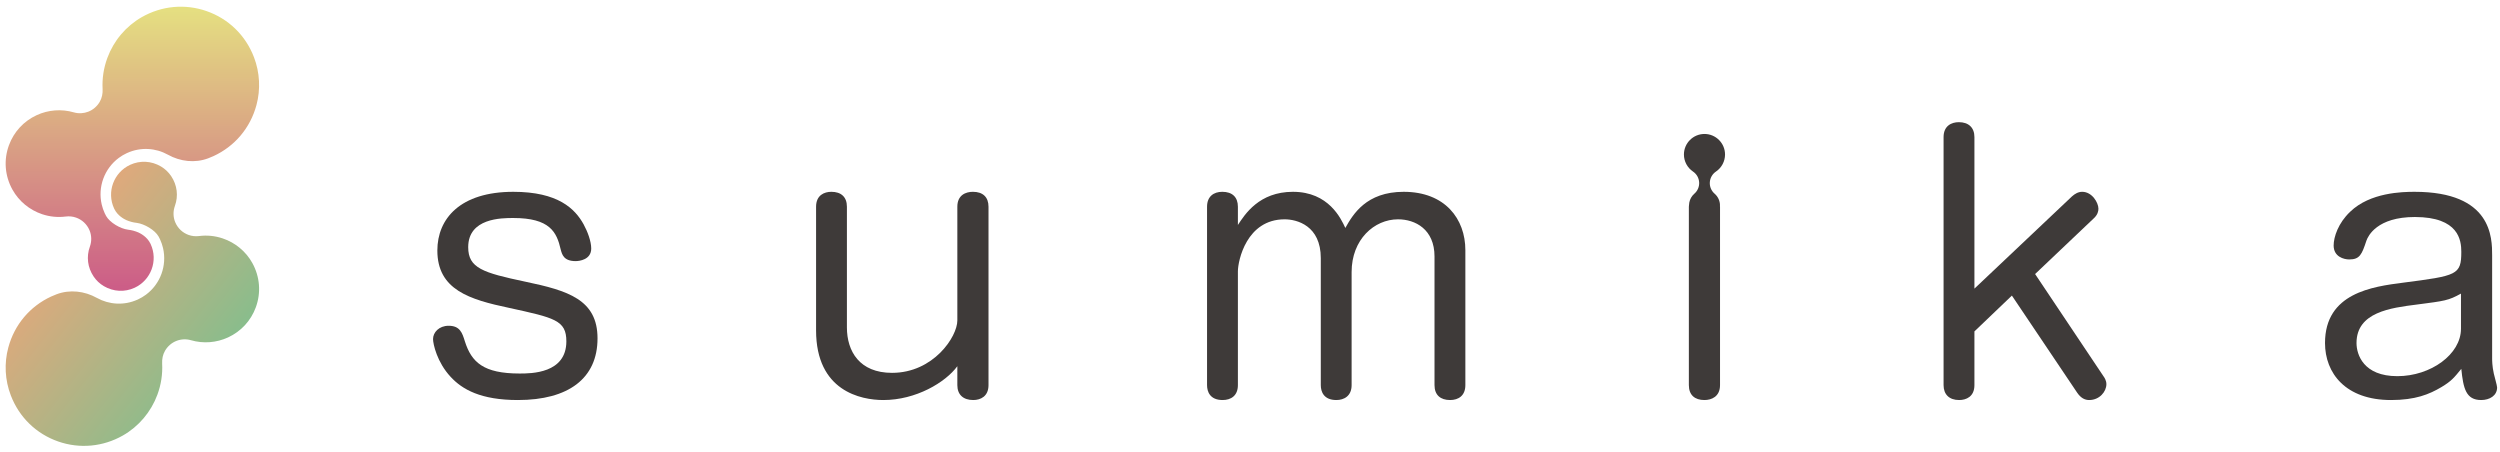 <svg width="221" height="40" viewBox="0 0 221 40" fill="none" xmlns="http://www.w3.org/2000/svg">
<g clip-path="url(#clip0_40000006_76288)">
<path d="M1.099 16.76C1.667 17.785 2.613 18.563 3.724 18.935C4.403 19.162 5.105 19.231 5.812 19.141C6.123 19.101 6.434 19.136 6.721 19.235C7.238 19.415 7.679 19.806 7.912 20.355C8.106 20.815 8.113 21.338 7.943 21.808C7.626 22.682 7.739 23.643 8.273 24.438C8.505 24.785 8.814 25.078 9.173 25.291C10.025 25.795 11.028 25.84 11.895 25.44C13.352 24.768 13.991 23.037 13.319 21.58C13.312 21.564 13.304 21.547 13.304 21.547C13.003 20.924 12.414 20.634 12.244 20.553C12.142 20.505 12.021 20.466 12.021 20.466C11.668 20.342 11.392 20.314 11.307 20.303C10.653 20.22 9.718 19.688 9.382 19.096C9.367 19.069 9.314 18.974 9.255 18.847C9.139 18.595 9.052 18.337 8.991 18.076C8.63 16.529 9.227 14.903 10.503 13.957C10.721 13.795 10.959 13.652 11.216 13.534C11.225 13.53 11.234 13.527 11.243 13.523C12.443 12.98 13.771 13.078 14.841 13.674C15.934 14.283 17.229 14.434 18.401 13.996C18.562 13.936 18.721 13.869 18.878 13.797C20.753 12.933 22.126 11.311 22.671 9.287C23.046 7.892 22.967 6.403 22.45 5.055C21.704 3.111 20.193 1.652 18.25 0.977C16.362 0.322 14.306 0.507 12.545 1.508C11.138 2.309 10.054 3.595 9.493 5.114C9.163 6.005 9.021 6.932 9.07 7.871C9.091 8.264 9.014 8.662 8.815 9.002C8.33 9.833 7.38 10.18 6.522 9.932C5.437 9.618 4.273 9.706 3.244 10.18C2.1 10.708 1.23 11.649 0.794 12.83C0.316 14.125 0.422 15.538 1.099 16.76Z" fill="url(#paint0_linear_40000006_76288)"/>
<path d="M22.305 23.248C21.737 22.223 20.792 21.444 19.68 21.073C19.001 20.846 18.299 20.776 17.592 20.867C17.281 20.907 16.971 20.872 16.684 20.773C16.166 20.593 15.725 20.202 15.493 19.653C15.298 19.192 15.291 18.67 15.462 18.2C15.779 17.326 15.665 16.364 15.132 15.57C14.899 15.223 14.59 14.93 14.231 14.717C13.38 14.213 12.377 14.168 11.509 14.568C10.052 15.239 9.413 16.971 10.085 18.427C10.092 18.444 10.101 18.461 10.101 18.461C10.402 19.084 10.99 19.374 11.16 19.454C11.262 19.503 11.383 19.542 11.383 19.542C11.736 19.665 12.012 19.694 12.098 19.704C12.751 19.788 13.687 20.32 14.022 20.912C14.037 20.939 14.09 21.033 14.149 21.161C14.265 21.413 14.353 21.671 14.413 21.931C14.774 23.479 14.177 25.105 12.901 26.051C12.683 26.213 12.445 26.355 12.189 26.473C12.18 26.478 12.171 26.481 12.161 26.485C10.961 27.028 9.633 26.93 8.563 26.334C7.47 25.725 6.175 25.574 5.003 26.012C4.843 26.072 4.683 26.138 4.526 26.211C2.652 27.075 1.278 28.697 0.734 30.721C0.358 32.116 0.437 33.605 0.955 34.953C1.7 36.896 3.212 38.356 5.155 39.031C7.042 39.686 9.099 39.501 10.859 38.5C12.266 37.699 13.35 36.413 13.912 34.894C14.241 34.003 14.383 33.076 14.334 32.137C14.314 31.743 14.39 31.346 14.589 31.006C15.074 30.174 16.024 29.828 16.883 30.076C17.968 30.39 19.132 30.301 20.16 29.827C21.304 29.3 22.174 28.359 22.61 27.177C23.088 25.883 22.982 24.47 22.305 23.248Z" fill="url(#paint1_linear_40000006_76288)"/>
<path d="M51.59 19.828C51.942 20.473 52.264 21.324 52.264 21.969C52.264 22.964 51.208 23.082 50.885 23.082C49.83 23.082 49.684 22.496 49.567 22.057C49.215 20.503 48.599 19.272 45.375 19.272C44.349 19.272 41.389 19.272 41.389 21.851C41.389 23.697 42.678 24.107 46.43 24.899C50.212 25.69 52.821 26.482 52.821 29.911C52.821 33.459 50.241 35.363 45.785 35.363C42.502 35.363 40.86 34.426 39.835 33.312C38.633 32.022 38.281 30.41 38.281 29.971C38.281 29.384 38.809 28.798 39.659 28.798C40.656 28.798 40.86 29.413 41.095 30.175C41.681 32.022 42.736 33.019 45.932 33.019C46.958 33.019 50.066 33.019 50.066 30.175C50.066 28.299 49.009 28.095 44.994 27.214C41.535 26.482 38.662 25.632 38.662 22.145C38.662 19.33 40.685 16.956 45.375 16.956C49.333 16.956 50.827 18.451 51.59 19.828Z" fill="#3E3A39"/>
<path d="M72.141 18.275C72.141 17.249 72.873 16.956 73.489 16.956C74.339 16.956 74.867 17.396 74.867 18.275V28.944C74.867 31.055 75.981 32.96 78.854 32.96C82.518 32.96 84.629 29.765 84.629 28.329V18.275C84.629 17.249 85.362 16.956 86.007 16.956C86.886 16.956 87.384 17.424 87.384 18.275V34.045C87.384 35.041 86.681 35.363 86.036 35.363C85.157 35.363 84.629 34.895 84.629 34.045V32.374C83.574 33.811 80.964 35.363 78.091 35.363C76.097 35.363 72.141 34.572 72.141 29.208L72.141 18.275Z" fill="#3E3A39"/>
<path d="M129.538 34.045C129.538 34.983 128.923 35.363 128.19 35.363C127.34 35.363 126.811 34.924 126.811 34.045V22.671C126.811 20.269 125.111 19.388 123.587 19.388C121.477 19.388 119.483 21.176 119.483 24.049V34.045C119.483 35.012 118.81 35.363 118.135 35.363C117.021 35.363 116.758 34.63 116.758 34.045V22.817C116.758 19.945 114.647 19.388 113.562 19.388C110.191 19.388 109.43 23.052 109.43 23.99V34.045C109.43 34.983 108.814 35.363 108.081 35.363C106.967 35.363 106.703 34.63 106.703 34.045V18.275C106.703 17.366 107.29 16.956 108.051 16.956C108.931 16.956 109.43 17.424 109.43 18.275V19.887C110.045 18.949 111.306 16.956 114.295 16.956C117.461 16.956 118.546 19.33 118.927 20.151C119.601 18.949 120.773 16.956 124.086 16.956C127.75 16.956 129.538 19.36 129.538 22.115L129.538 34.045Z" fill="#3E3A39"/>
<path d="M183.157 17.366C183.421 17.131 183.713 16.956 184.066 16.956C184.945 16.956 185.501 17.923 185.501 18.451C185.501 18.655 185.443 18.978 185.091 19.3L179.903 24.225L185.942 33.253C186.03 33.37 186.205 33.635 186.205 33.957C186.205 34.63 185.59 35.363 184.681 35.363C184.3 35.363 183.948 35.188 183.625 34.718L177.851 26.13L174.539 29.296V34.045C174.539 35.071 173.806 35.363 173.19 35.363C172.311 35.363 171.812 34.866 171.812 34.045V12.118C171.812 11.123 172.516 10.8 173.16 10.8C174.011 10.8 174.539 11.269 174.539 12.118V25.514L183.157 17.366Z" fill="#3E3A39"/>
<path d="M220.305 31.699C220.305 31.817 220.305 32.374 220.452 33.019C220.481 33.194 220.744 34.074 220.744 34.25C220.744 34.983 220.071 35.363 219.338 35.363C217.989 35.363 217.755 34.338 217.579 32.608C216.934 33.4 216.699 33.693 215.82 34.22C214.735 34.866 213.504 35.363 211.364 35.363C207.349 35.363 205.531 32.99 205.531 30.322C205.531 25.896 209.723 25.338 212.449 24.987C217.198 24.371 217.579 24.313 217.579 22.261C217.579 21.264 217.374 19.184 213.475 19.184C210.134 19.184 209.342 20.854 209.195 21.264C208.785 22.496 208.609 22.935 207.671 22.935C207.203 22.935 206.294 22.701 206.294 21.704C206.294 20.942 206.704 19.711 207.759 18.715C209.518 17.014 212.361 16.956 213.446 16.956C220.305 16.956 220.305 21.03 220.305 22.584V31.699ZM217.55 25.954C216.435 26.57 216.143 26.599 213.65 26.922C211.335 27.214 208.316 27.596 208.316 30.322C208.316 31.348 208.931 33.253 211.922 33.253C214.882 33.253 217.55 31.319 217.55 29.062V25.954Z" fill="#3E3A39"/>
<path d="M152.047 18.16C152.047 17.763 151.874 17.385 151.572 17.123C151.281 16.872 151.125 16.5 151.148 16.116C151.171 15.733 151.371 15.382 151.689 15.167C152.193 14.827 152.493 14.263 152.493 13.659C152.493 12.657 151.678 11.842 150.676 11.842C149.675 11.842 148.859 12.657 148.859 13.659C148.859 14.263 149.16 14.827 149.664 15.167C149.982 15.382 150.182 15.733 150.205 16.116C150.228 16.5 150.071 16.872 149.781 17.123C149.544 17.328 149.39 17.605 149.333 17.906C149.32 17.965 149.318 18.035 149.312 18.101C149.311 18.121 149.305 18.14 149.305 18.16C149.305 18.161 149.306 18.161 149.306 18.162C149.303 18.201 149.295 18.234 149.295 18.275V34.045C149.295 34.924 149.822 35.363 150.672 35.363C151.289 35.363 152.05 35.071 152.05 34.045V18.275C152.05 18.249 152.039 18.231 152.038 18.205C152.039 18.189 152.047 18.176 152.047 18.16Z" fill="#3E3A39"/>
</g>
<defs>
<linearGradient id="paint0_linear_40000006_76288" x1="11.702" y1="25.708" x2="11.702" y2="0.592" gradientUnits="userSpaceOnUse">
<stop stop-color="#CC5C87"/>
<stop offset="1" stop-color="#E5E081"/>
</linearGradient>
<linearGradient id="paint1_linear_40000006_76288" x1="4.487" y1="23.031" x2="17.931" y2="33.535" gradientUnits="userSpaceOnUse">
<stop stop-color="#DFA97C"/>
<stop offset="1" stop-color="#89BD8C"/>
</linearGradient>
<clipPath id="clip0_40000006_76288">
<rect width="220.241" height="38.824" fill="white" transform="translate(0.5 0.592)"/>
</clipPath>
</defs>
</svg>
